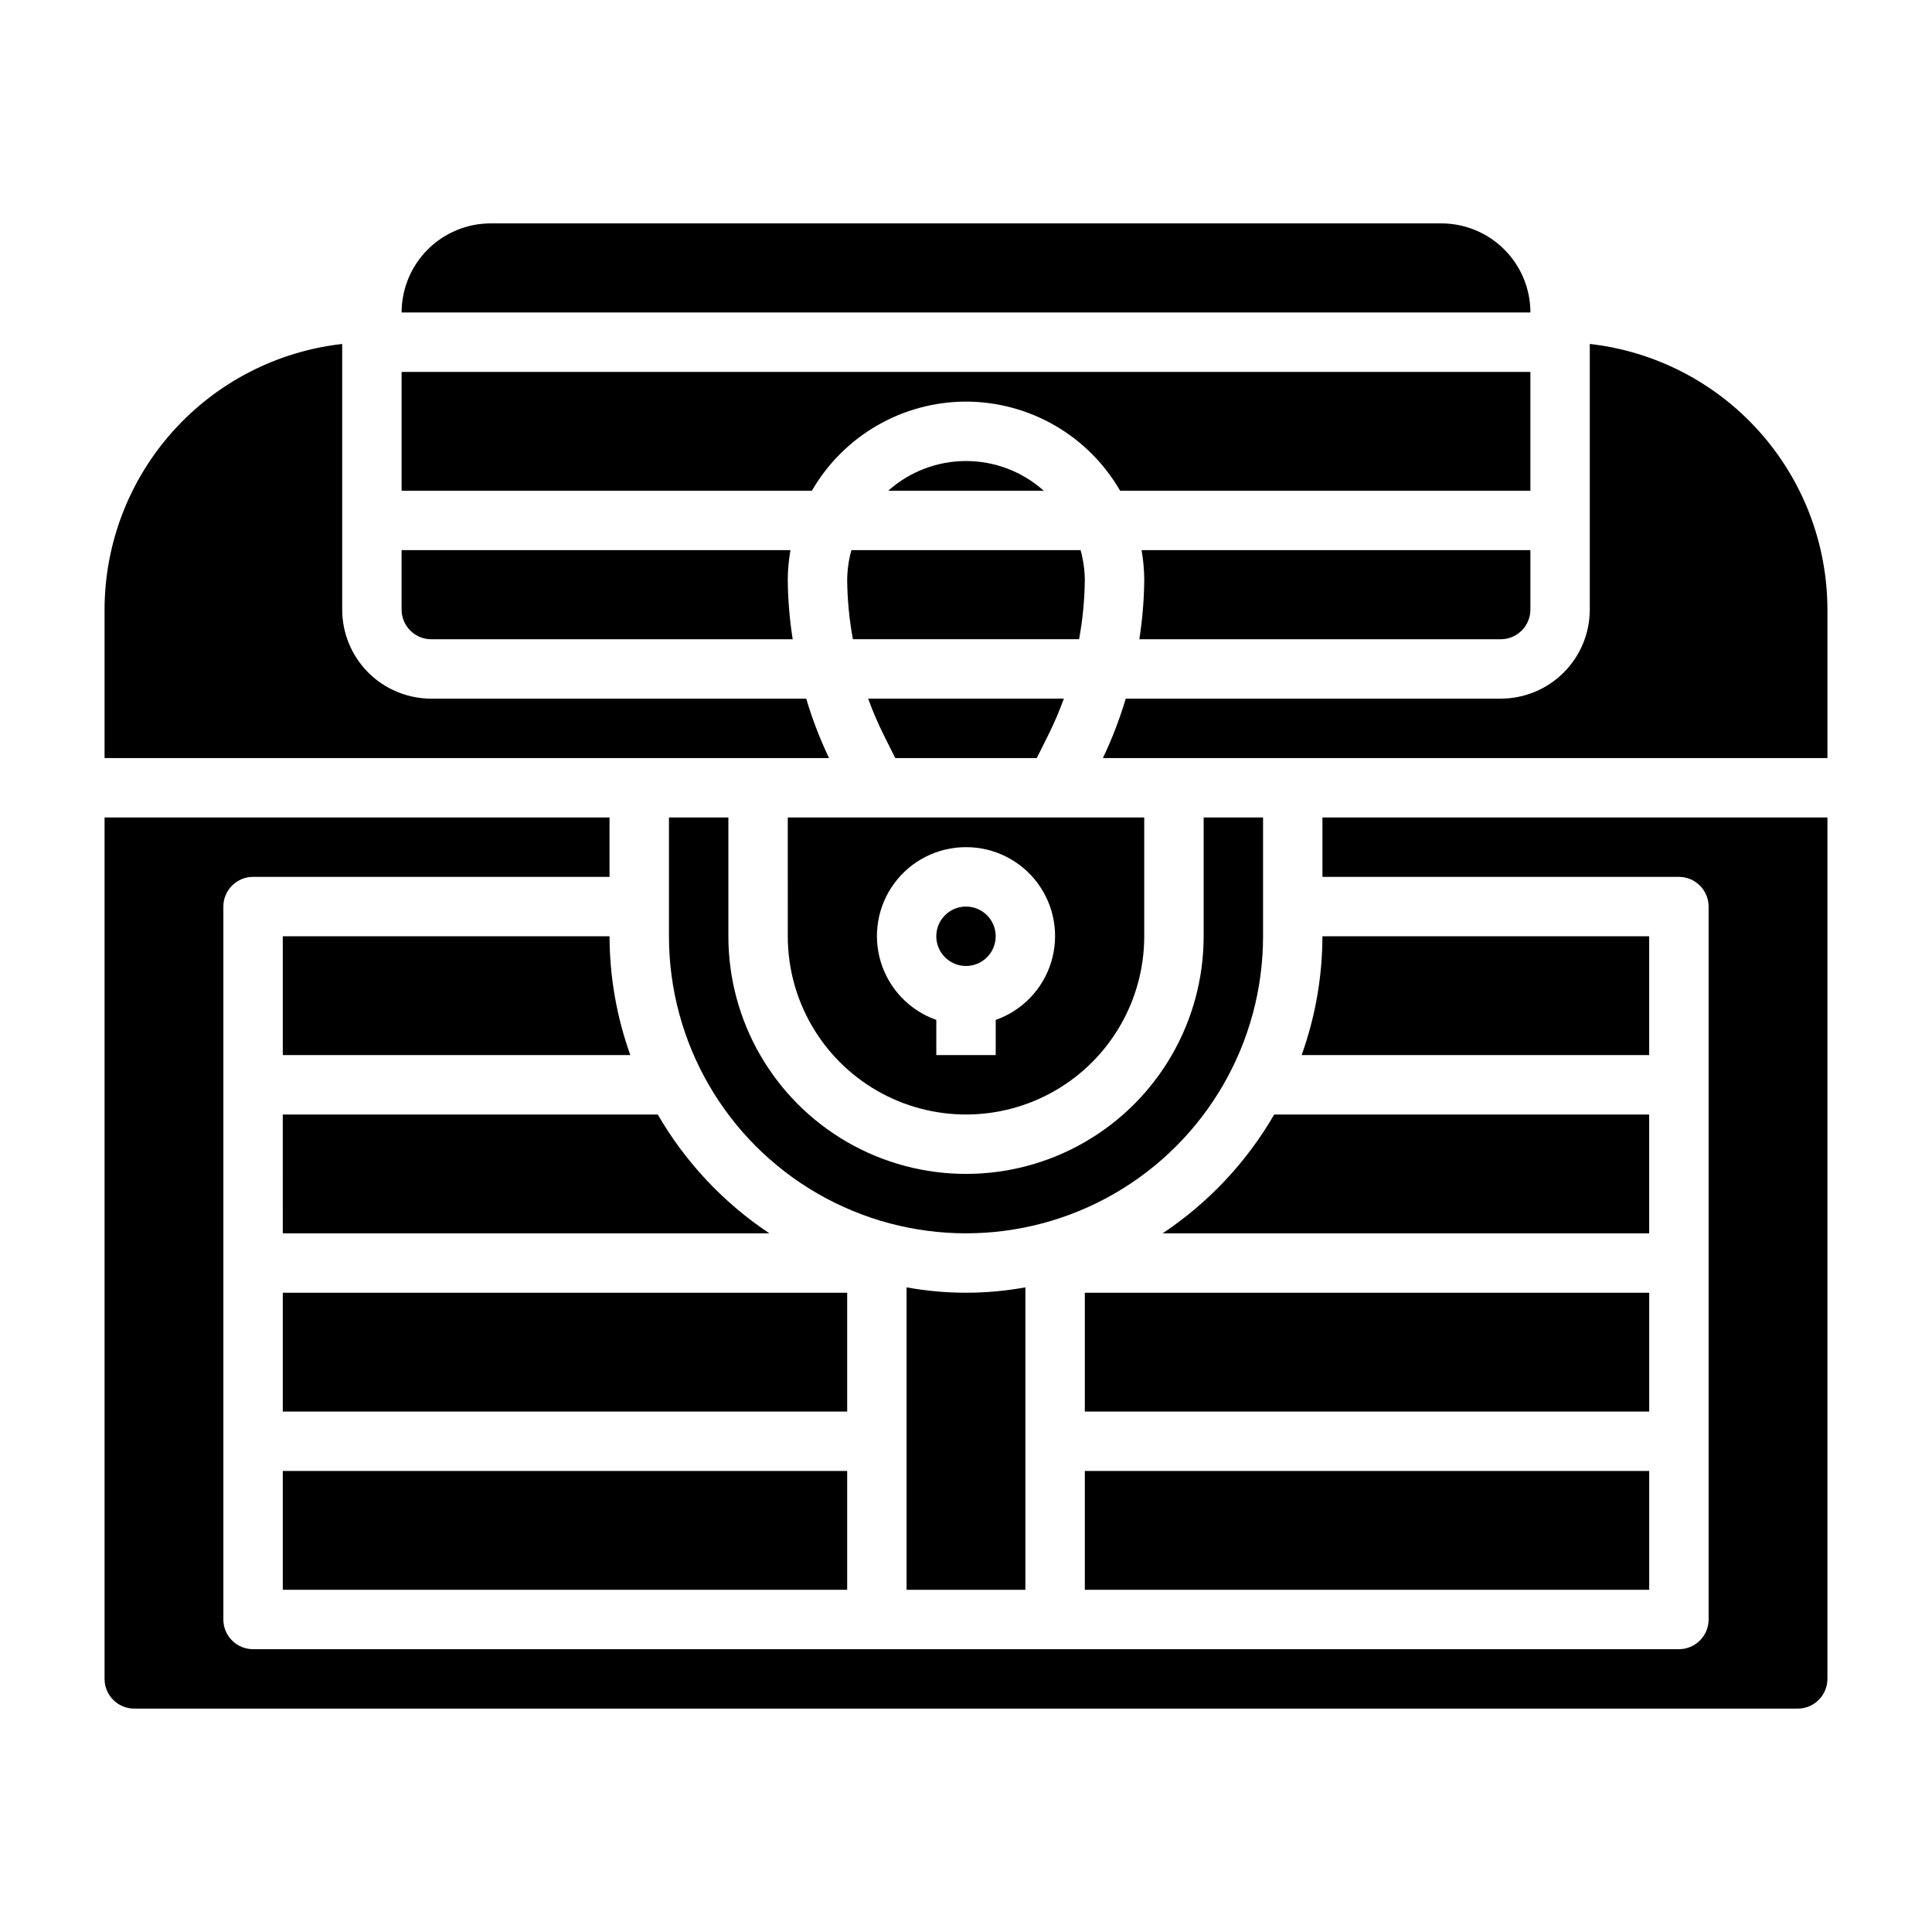 <?xml version="1.0" encoding="UTF-8"?>
<!-- Uploaded to: SVG Repo, www.svgrepo.com, Generator: SVG Repo Mixer Tools -->
<svg fill="#000000" width="800px" height="800px" version="1.1" viewBox="144 144 512 512" xmlns="http://www.w3.org/2000/svg">
 <g>
  <path d="m431.49 486.59h149.57v31.488h-149.57z"/>
  <path d="m431.49 533.82h149.57v31.488h-149.57z"/>
  <path d="m462.98 392.12c0 22.5-12.004 43.289-31.488 54.539-19.488 11.25-43.492 11.25-62.977 0s-31.488-32.039-31.488-54.539v-31.488h-15.746v31.488c0 28.125 15.004 54.113 39.359 68.176 24.359 14.062 54.367 14.062 78.723 0s39.359-40.051 39.359-68.176v-31.488h-15.742z"/>
  <path d="m218.94 486.59h149.57v31.488h-149.57z"/>
  <path d="m384.25 485.16v80.148h31.488v-80.148c-10.41 1.902-21.078 1.902-31.488 0z"/>
  <path d="m400 250.43c16.852 0.023 32.414 9.023 40.84 23.617h108.73v-31.488h-299.14v31.488h108.73c8.426-14.594 23.988-23.594 40.84-23.617z"/>
  <path d="m581.05 392.12h-86.594c-0.02 10.734-1.883 21.387-5.508 31.488h92.102z"/>
  <path d="m218.94 533.82h149.57v31.488h-149.57z"/>
  <path d="m525.95 203.2h-251.9c-6.266 0-12.27 2.488-16.699 6.914-4.43 4.43-6.918 10.438-6.918 16.699h299.14c0-6.262-2.488-12.27-6.918-16.699-4.426-4.426-10.434-6.914-16.699-6.914z"/>
  <path d="m541.7 313.41c2.086 0 4.09-0.828 5.566-2.305 1.477-1.477 2.305-3.481 2.305-5.566v-15.746h-103.04c0.453 2.602 0.691 5.234 0.707 7.875-0.051 5.269-0.484 10.535-1.305 15.742z"/>
  <path d="m452.1 470.85h128.95v-31.488h-99.375c-7.312 12.625-17.434 23.402-29.578 31.488z"/>
  <path d="m381.25 344.89h37.504l3.008-6.016c1.574-3.16 2.969-6.406 4.172-9.73h-51.863c1.203 3.324 2.598 6.57 4.176 9.73z"/>
  <path d="m357.66 329.15h-99.363c-6.262 0-12.27-2.484-16.699-6.914-4.426-4.43-6.914-10.438-6.914-16.699v-70.383c-17.309 1.953-33.293 10.207-44.906 23.188-11.613 12.977-18.047 29.777-18.07 47.195v39.359h192c-2.426-5.082-4.449-10.348-6.051-15.746z"/>
  <path d="m218.94 470.85h128.95c-12.145-8.086-22.266-18.863-29.574-31.488h-99.379z"/>
  <path d="m379.39 274.05h41.219c-5.668-5.07-13.008-7.871-20.609-7.871-7.606 0-14.941 2.801-20.609 7.871z"/>
  <path d="m565.31 235.15v70.383c0 6.262-2.488 12.27-6.918 16.699-4.43 4.43-10.438 6.914-16.699 6.914h-99.359c-1.605 5.398-3.629 10.664-6.055 15.746h192.01v-39.359c-0.027-17.418-6.461-34.219-18.074-47.195-11.613-12.98-27.598-21.234-44.902-23.188z"/>
  <path d="m494.46 376.38h94.465c2.09 0 4.09 0.828 5.566 2.305 1.477 1.477 2.309 3.481 2.309 5.566v188.93c0 2.086-0.832 4.09-2.309 5.566-1.477 1.477-3.477 2.305-5.566 2.305h-377.86c-4.348 0-7.871-3.523-7.871-7.871v-188.93c0-4.348 3.523-7.871 7.871-7.871h94.465v-15.746h-133.82v228.29c0 2.09 0.828 4.09 2.305 5.566 1.477 1.477 3.477 2.309 5.566 2.309h440.83c2.09 0 4.09-0.832 5.566-2.309 1.477-1.477 2.309-3.477 2.309-5.566v-228.29h-133.83z"/>
  <path d="m258.3 313.41h95.773c-0.82-5.207-1.258-10.473-1.309-15.742 0.016-2.641 0.254-5.273 0.711-7.875h-103.05v15.746c0 2.086 0.828 4.09 2.305 5.566 1.477 1.477 3.481 2.305 5.566 2.305z"/>
  <path d="m368.51 297.66c0.051 5.281 0.559 10.547 1.52 15.742h59.938c0.957-5.195 1.465-10.461 1.52-15.742-0.035-2.664-0.41-5.309-1.121-7.875h-60.738c-0.711 2.566-1.086 5.211-1.117 7.875z"/>
  <path d="m407.87 392.12c0 4.348-3.523 7.875-7.871 7.875s-7.875-3.527-7.875-7.875 3.527-7.871 7.875-7.871 7.871 3.523 7.871 7.871"/>
  <path d="m218.94 392.12v31.488h92.102c-3.621-10.102-5.484-20.754-5.508-31.488z"/>
  <path d="m352.77 392.12c0 16.875 9.004 32.469 23.617 40.906 14.613 8.438 32.617 8.438 47.23 0s23.617-24.031 23.617-40.906v-31.488h-94.465zm47.23-23.617 0.004 0.004c7.477-0.016 14.52 3.523 18.973 9.531 4.453 6.008 5.789 13.777 3.598 20.93-2.188 7.148-7.644 12.836-14.699 15.32v9.32h-15.746v-9.32c-7.055-2.484-12.508-8.172-14.699-15.32-2.191-7.152-0.855-14.922 3.598-20.93 4.453-6.008 11.496-9.547 18.977-9.531z"/>
 </g>
</svg>
